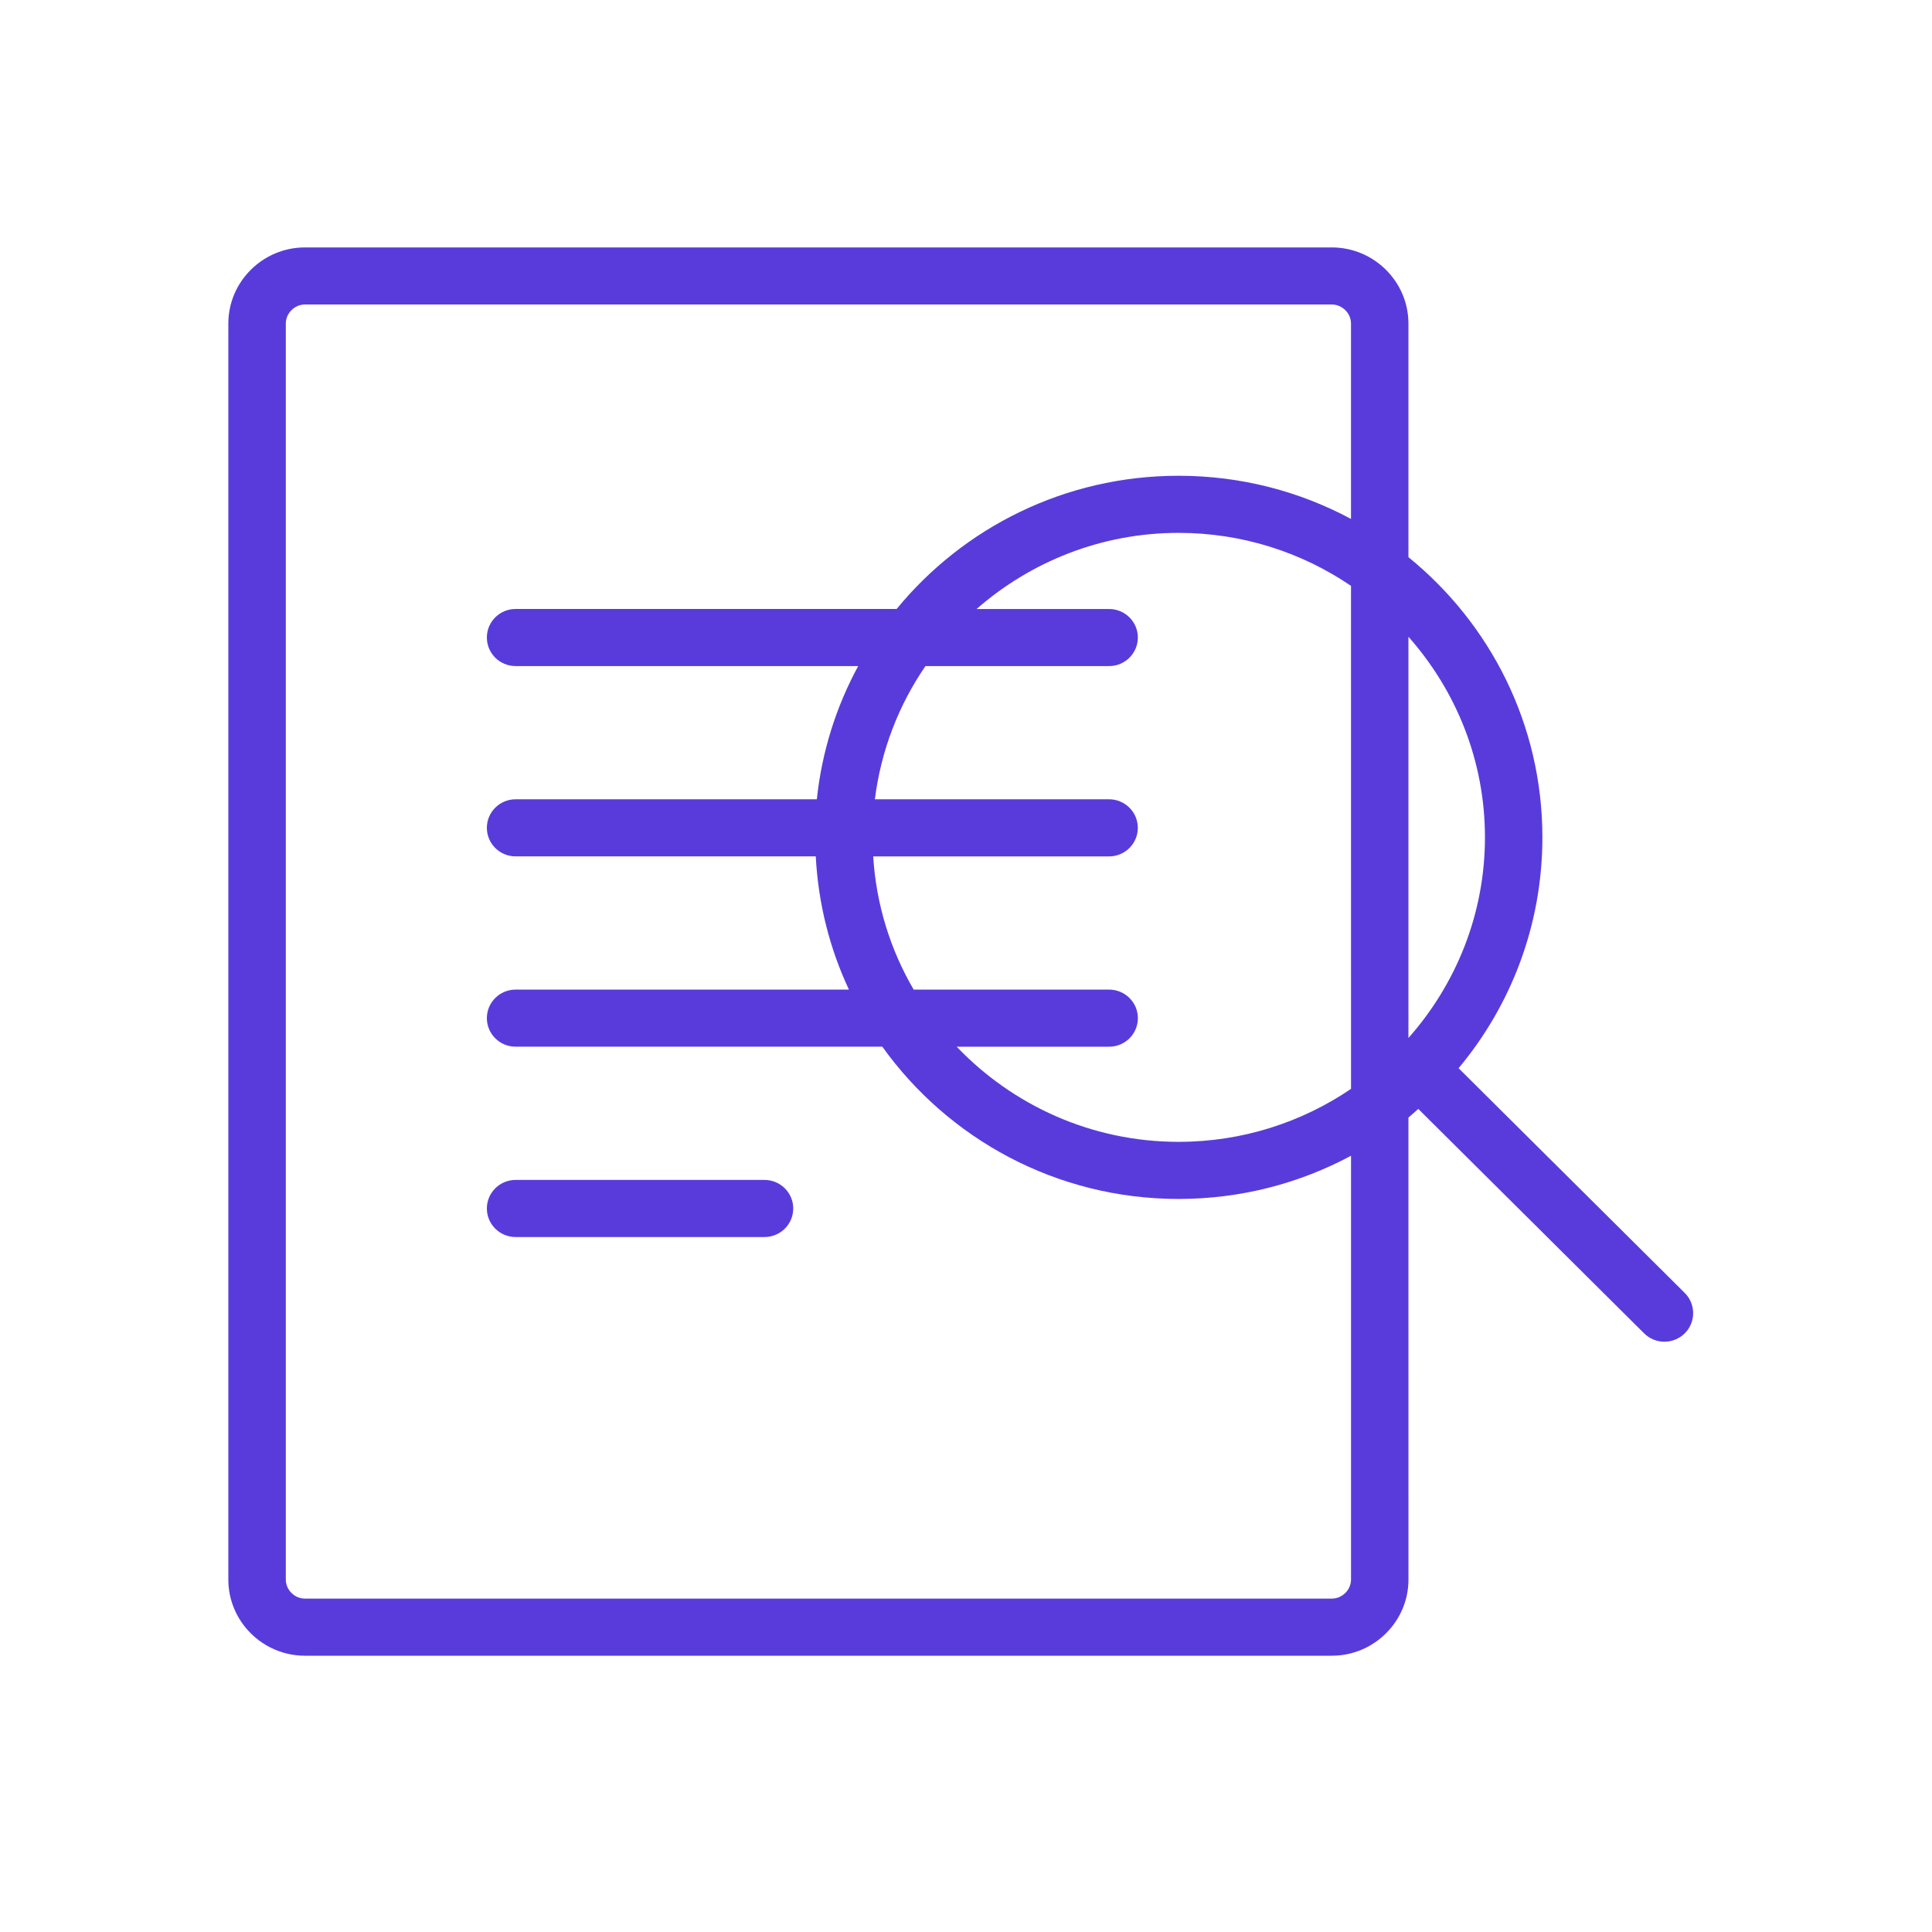 <svg width="59" height="59" viewBox="0 0 59 59" fill="none" xmlns="http://www.w3.org/2000/svg">
<path d="M23.346 36.033H15.745C15.261 36.033 14.868 36.424 14.868 36.905C14.868 37.386 15.261 37.777 15.745 37.777H23.347C23.831 37.777 24.224 37.386 24.224 36.905C24.224 36.424 23.831 36.033 23.346 36.033Z" fill="#593BDC"/>
<path d="M51.449 39.484L44.543 32.621C46.14 30.708 47.102 28.252 47.102 25.571C47.102 22.119 45.506 19.041 43.011 17.015L43.011 9.88C43.011 8.602 41.959 7.556 40.672 7.556H9.312C8.025 7.556 6.973 8.602 6.973 9.88V48.238C6.973 49.517 8.025 50.563 9.312 50.563H40.673C41.96 50.563 43.012 49.517 43.012 48.238L43.011 34.128C43.116 34.044 43.211 33.952 43.312 33.864L50.208 40.718C50.551 41.059 51.106 41.059 51.449 40.718C51.792 40.378 51.791 39.825 51.449 39.484ZM33.87 30.221H27.902C27.194 29.01 26.757 27.628 26.666 26.153H33.87C34.355 26.153 34.747 25.762 34.747 25.281C34.747 24.8 34.355 24.409 33.87 24.409H26.717C26.905 22.916 27.446 21.529 28.262 20.341H33.87C34.355 20.341 34.748 19.951 34.748 19.469C34.748 18.988 34.355 18.598 33.87 18.598H29.823C31.473 17.156 33.628 16.273 35.992 16.273C37.943 16.273 39.756 16.871 41.257 17.891L41.258 33.252C39.756 34.272 37.943 34.87 35.992 34.87C33.326 34.87 30.922 33.75 29.216 31.965H33.871C34.356 31.965 34.749 31.574 34.749 31.093C34.749 30.611 34.355 30.221 33.87 30.221ZM45.348 25.571C45.348 27.919 44.461 30.06 43.011 31.699V19.445C44.461 21.082 45.348 23.223 45.348 25.571ZM41.258 48.237C41.258 48.552 40.99 48.819 40.673 48.819H9.313C8.996 48.819 8.728 48.552 8.728 48.237L8.728 9.88C8.728 9.565 8.996 9.299 9.312 9.299H40.672C40.989 9.299 41.257 9.565 41.257 9.88V15.847C39.691 15.007 37.898 14.529 35.993 14.529C32.518 14.529 29.418 16.115 27.382 18.597H15.745C15.261 18.597 14.868 18.988 14.868 19.469C14.868 19.95 15.261 20.341 15.745 20.341H26.207C25.538 21.575 25.098 22.949 24.945 24.409H15.745C15.261 24.409 14.868 24.799 14.868 25.281C14.868 25.762 15.261 26.152 15.745 26.152H24.912C24.988 27.601 25.34 28.973 25.925 30.221H15.745C15.261 30.221 14.868 30.611 14.868 31.093C14.868 31.574 15.261 31.964 15.745 31.964H26.944C28.958 34.775 32.256 36.614 35.992 36.614C37.898 36.614 39.69 36.136 41.258 35.295L41.258 48.237Z" fill="#593BDC"/>
</svg>
